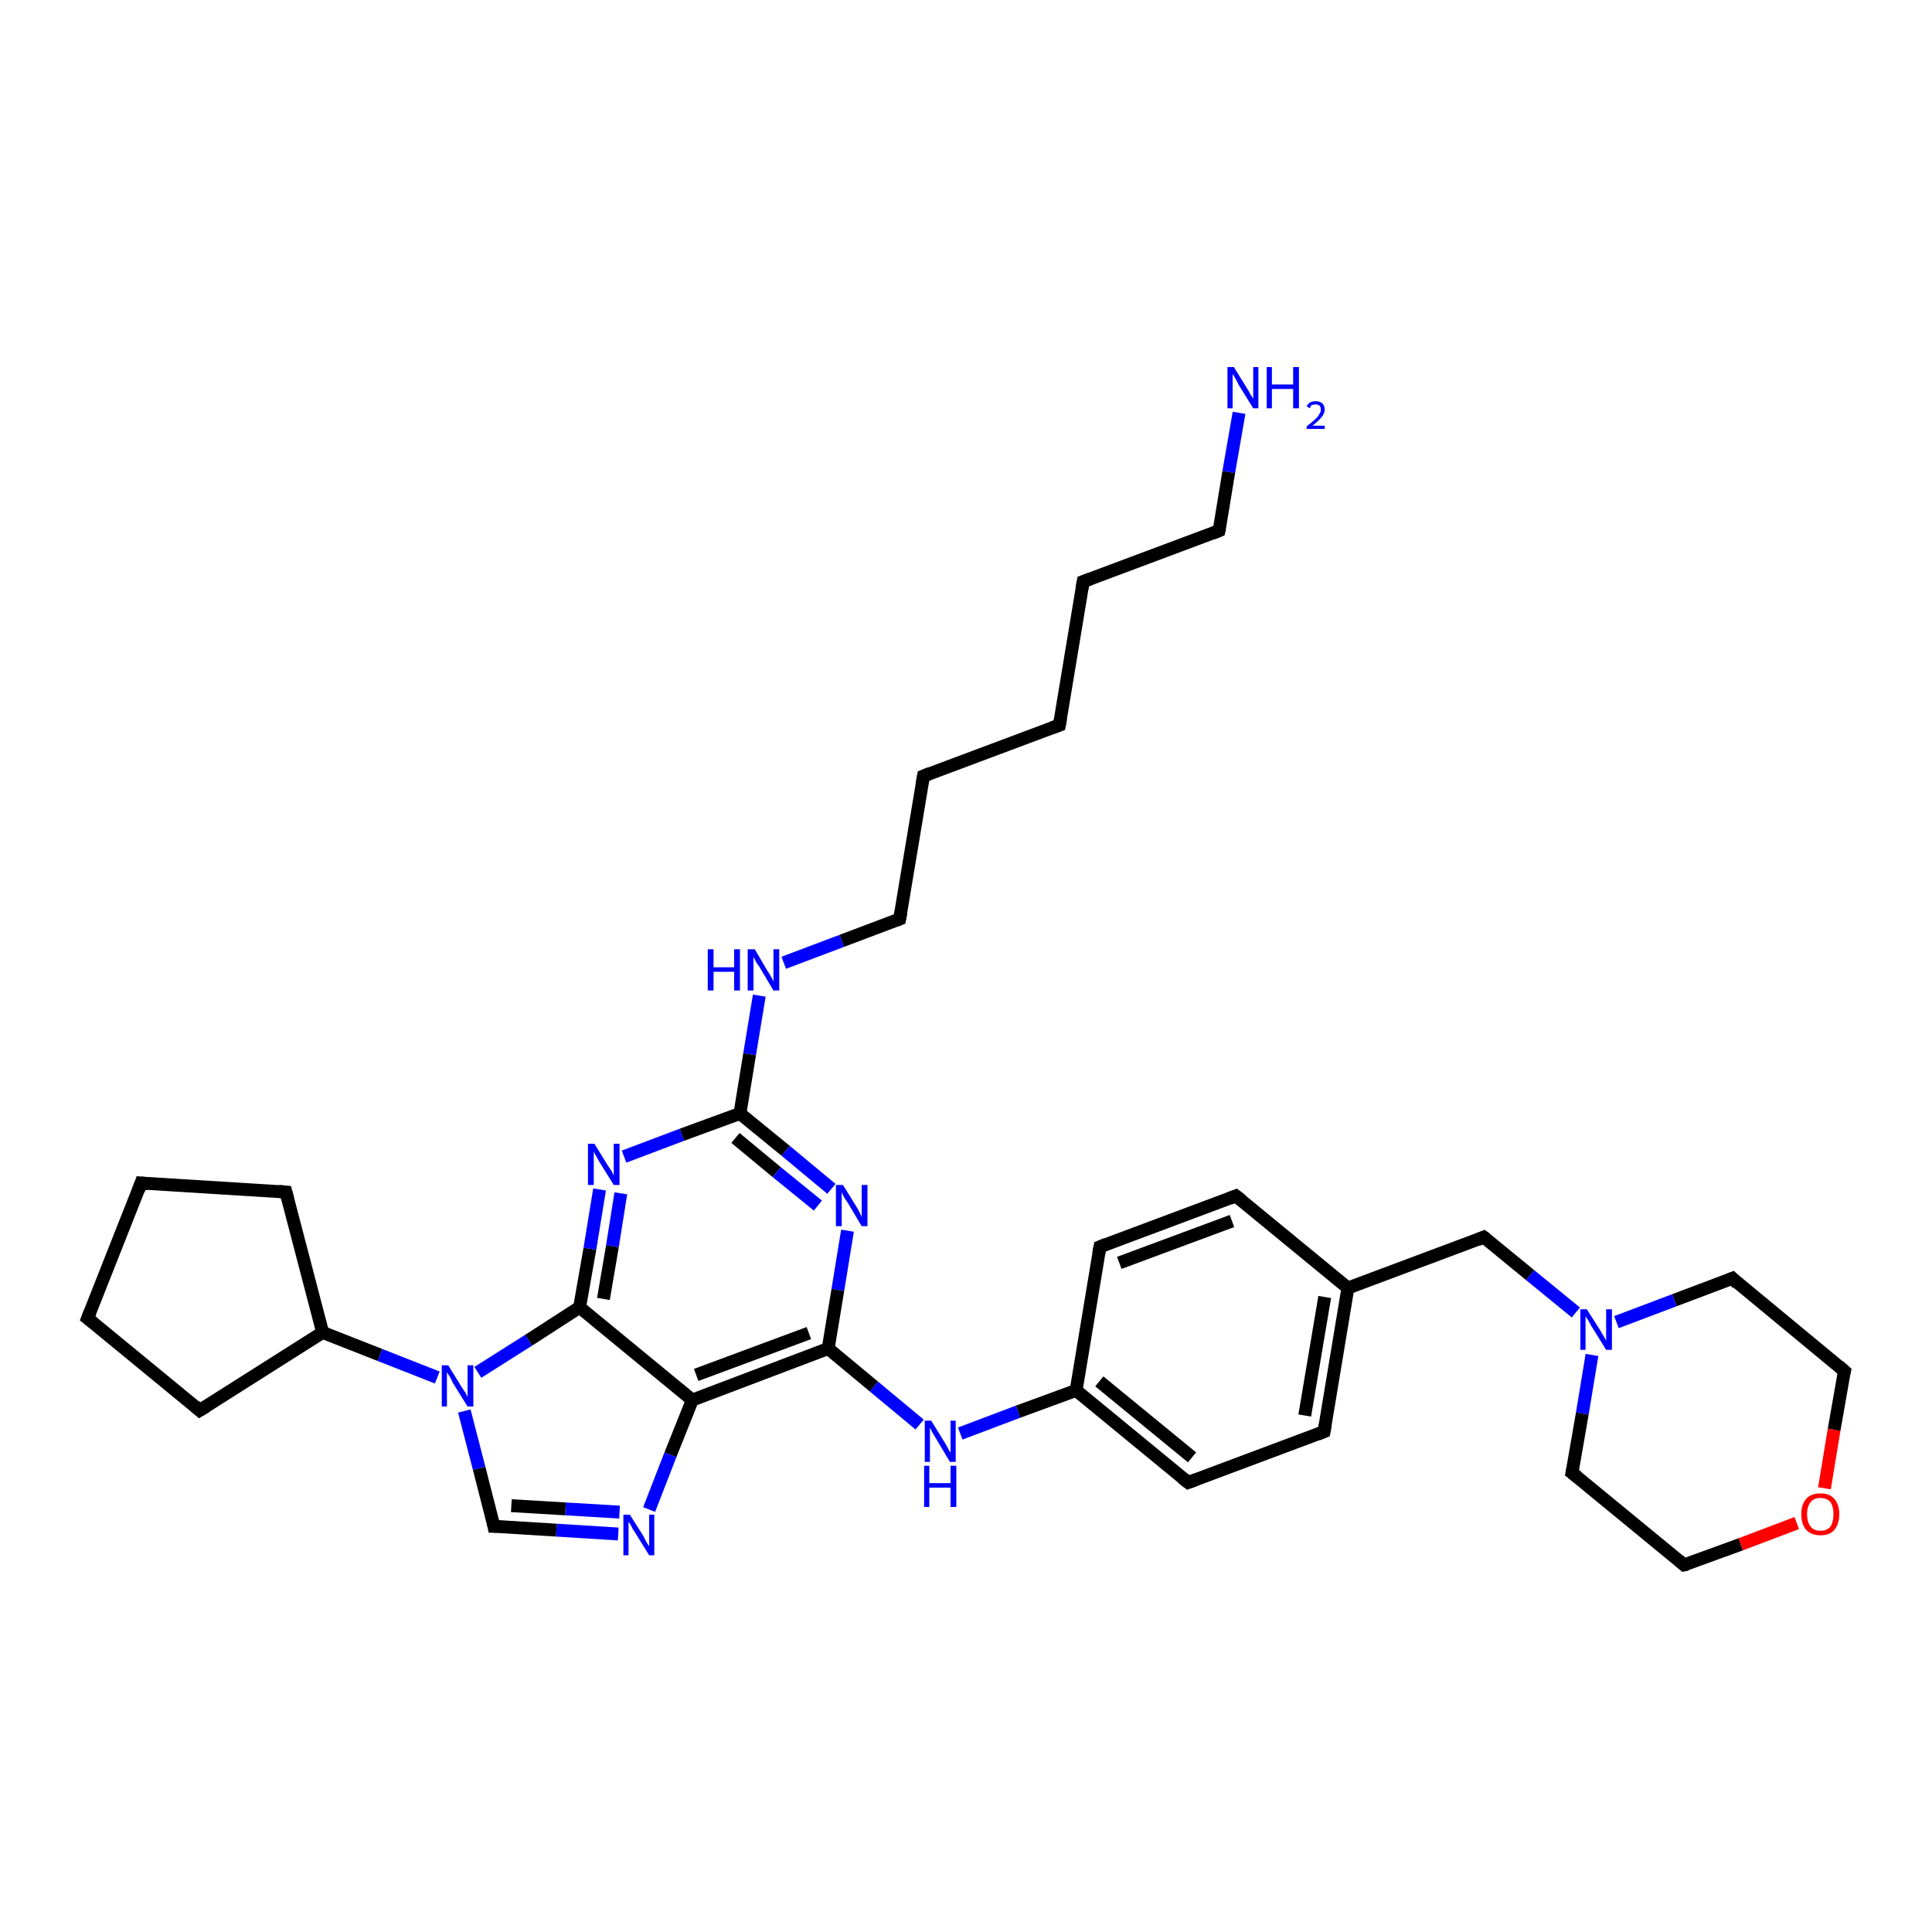 <?xml version='1.0' encoding='iso-8859-1'?>
<svg version='1.1' baseProfile='full'
              xmlns='http://www.w3.org/2000/svg'
                      xmlns:rdkit='http://www.rdkit.org/xml'
                      xmlns:xlink='http://www.w3.org/1999/xlink'
                  xml:space='preserve'
width='300px' height='300px' viewBox='0 0 300 300'>
<!-- END OF HEADER -->
<rect style='opacity:1.0;fill:#FFFFFF;stroke:none' width='300.0' height='300.0' x='0.0' y='0.0'> </rect>
<path class='bond-0 atom-0 atom-1' d='M 192.4,64.1 L 190.8,73.3' style='fill:none;fill-rule:evenodd;stroke:#0000FF;stroke-width:2.0px;stroke-linecap:butt;stroke-linejoin:miter;stroke-opacity:1' />
<path class='bond-0 atom-0 atom-1' d='M 190.8,73.3 L 189.3,82.4' style='fill:none;fill-rule:evenodd;stroke:#000000;stroke-width:2.0px;stroke-linecap:butt;stroke-linejoin:miter;stroke-opacity:1' />
<path class='bond-1 atom-1 atom-2' d='M 189.3,82.4 L 168.2,90.3' style='fill:none;fill-rule:evenodd;stroke:#000000;stroke-width:2.0px;stroke-linecap:butt;stroke-linejoin:miter;stroke-opacity:1' />
<path class='bond-2 atom-2 atom-3' d='M 168.2,90.3 L 164.5,112.6' style='fill:none;fill-rule:evenodd;stroke:#000000;stroke-width:2.0px;stroke-linecap:butt;stroke-linejoin:miter;stroke-opacity:1' />
<path class='bond-3 atom-3 atom-4' d='M 164.5,112.6 L 143.4,120.5' style='fill:none;fill-rule:evenodd;stroke:#000000;stroke-width:2.0px;stroke-linecap:butt;stroke-linejoin:miter;stroke-opacity:1' />
<path class='bond-4 atom-4 atom-5' d='M 143.4,120.5 L 139.7,142.7' style='fill:none;fill-rule:evenodd;stroke:#000000;stroke-width:2.0px;stroke-linecap:butt;stroke-linejoin:miter;stroke-opacity:1' />
<path class='bond-5 atom-5 atom-6' d='M 139.7,142.7 L 130.7,146.1' style='fill:none;fill-rule:evenodd;stroke:#000000;stroke-width:2.0px;stroke-linecap:butt;stroke-linejoin:miter;stroke-opacity:1' />
<path class='bond-5 atom-5 atom-6' d='M 130.7,146.1 L 121.7,149.5' style='fill:none;fill-rule:evenodd;stroke:#0000FF;stroke-width:2.0px;stroke-linecap:butt;stroke-linejoin:miter;stroke-opacity:1' />
<path class='bond-6 atom-6 atom-7' d='M 117.9,154.6 L 116.4,163.7' style='fill:none;fill-rule:evenodd;stroke:#0000FF;stroke-width:2.0px;stroke-linecap:butt;stroke-linejoin:miter;stroke-opacity:1' />
<path class='bond-6 atom-6 atom-7' d='M 116.4,163.7 L 114.9,172.9' style='fill:none;fill-rule:evenodd;stroke:#000000;stroke-width:2.0px;stroke-linecap:butt;stroke-linejoin:miter;stroke-opacity:1' />
<path class='bond-7 atom-7 atom-8' d='M 114.9,172.9 L 122.0,178.7' style='fill:none;fill-rule:evenodd;stroke:#000000;stroke-width:2.0px;stroke-linecap:butt;stroke-linejoin:miter;stroke-opacity:1' />
<path class='bond-7 atom-7 atom-8' d='M 122.0,178.7 L 129.1,184.6' style='fill:none;fill-rule:evenodd;stroke:#0000FF;stroke-width:2.0px;stroke-linecap:butt;stroke-linejoin:miter;stroke-opacity:1' />
<path class='bond-7 atom-7 atom-8' d='M 114.2,176.7 L 120.6,182.0' style='fill:none;fill-rule:evenodd;stroke:#000000;stroke-width:2.0px;stroke-linecap:butt;stroke-linejoin:miter;stroke-opacity:1' />
<path class='bond-7 atom-7 atom-8' d='M 120.6,182.0 L 127.0,187.2' style='fill:none;fill-rule:evenodd;stroke:#0000FF;stroke-width:2.0px;stroke-linecap:butt;stroke-linejoin:miter;stroke-opacity:1' />
<path class='bond-8 atom-8 atom-9' d='M 131.6,191.1 L 130.1,200.3' style='fill:none;fill-rule:evenodd;stroke:#0000FF;stroke-width:2.0px;stroke-linecap:butt;stroke-linejoin:miter;stroke-opacity:1' />
<path class='bond-8 atom-8 atom-9' d='M 130.1,200.3 L 128.6,209.4' style='fill:none;fill-rule:evenodd;stroke:#000000;stroke-width:2.0px;stroke-linecap:butt;stroke-linejoin:miter;stroke-opacity:1' />
<path class='bond-9 atom-9 atom-10' d='M 128.6,209.4 L 135.7,215.3' style='fill:none;fill-rule:evenodd;stroke:#000000;stroke-width:2.0px;stroke-linecap:butt;stroke-linejoin:miter;stroke-opacity:1' />
<path class='bond-9 atom-9 atom-10' d='M 135.7,215.3 L 142.8,221.2' style='fill:none;fill-rule:evenodd;stroke:#0000FF;stroke-width:2.0px;stroke-linecap:butt;stroke-linejoin:miter;stroke-opacity:1' />
<path class='bond-10 atom-10 atom-11' d='M 149.1,222.6 L 158.1,219.2' style='fill:none;fill-rule:evenodd;stroke:#0000FF;stroke-width:2.0px;stroke-linecap:butt;stroke-linejoin:miter;stroke-opacity:1' />
<path class='bond-10 atom-10 atom-11' d='M 158.1,219.2 L 167.1,215.9' style='fill:none;fill-rule:evenodd;stroke:#000000;stroke-width:2.0px;stroke-linecap:butt;stroke-linejoin:miter;stroke-opacity:1' />
<path class='bond-11 atom-11 atom-12' d='M 167.1,215.9 L 184.5,230.2' style='fill:none;fill-rule:evenodd;stroke:#000000;stroke-width:2.0px;stroke-linecap:butt;stroke-linejoin:miter;stroke-opacity:1' />
<path class='bond-11 atom-11 atom-12' d='M 170.7,214.5 L 185.1,226.3' style='fill:none;fill-rule:evenodd;stroke:#000000;stroke-width:2.0px;stroke-linecap:butt;stroke-linejoin:miter;stroke-opacity:1' />
<path class='bond-12 atom-12 atom-13' d='M 184.5,230.2 L 205.6,222.3' style='fill:none;fill-rule:evenodd;stroke:#000000;stroke-width:2.0px;stroke-linecap:butt;stroke-linejoin:miter;stroke-opacity:1' />
<path class='bond-13 atom-13 atom-14' d='M 205.6,222.3 L 209.3,200.0' style='fill:none;fill-rule:evenodd;stroke:#000000;stroke-width:2.0px;stroke-linecap:butt;stroke-linejoin:miter;stroke-opacity:1' />
<path class='bond-13 atom-13 atom-14' d='M 202.6,219.8 L 205.7,201.4' style='fill:none;fill-rule:evenodd;stroke:#000000;stroke-width:2.0px;stroke-linecap:butt;stroke-linejoin:miter;stroke-opacity:1' />
<path class='bond-14 atom-14 atom-15' d='M 209.3,200.0 L 230.4,192.1' style='fill:none;fill-rule:evenodd;stroke:#000000;stroke-width:2.0px;stroke-linecap:butt;stroke-linejoin:miter;stroke-opacity:1' />
<path class='bond-15 atom-15 atom-16' d='M 230.4,192.1 L 237.6,198.0' style='fill:none;fill-rule:evenodd;stroke:#000000;stroke-width:2.0px;stroke-linecap:butt;stroke-linejoin:miter;stroke-opacity:1' />
<path class='bond-15 atom-15 atom-16' d='M 237.6,198.0 L 244.7,203.8' style='fill:none;fill-rule:evenodd;stroke:#0000FF;stroke-width:2.0px;stroke-linecap:butt;stroke-linejoin:miter;stroke-opacity:1' />
<path class='bond-16 atom-16 atom-17' d='M 247.2,210.4 L 245.7,219.5' style='fill:none;fill-rule:evenodd;stroke:#0000FF;stroke-width:2.0px;stroke-linecap:butt;stroke-linejoin:miter;stroke-opacity:1' />
<path class='bond-16 atom-16 atom-17' d='M 245.7,219.5 L 244.1,228.7' style='fill:none;fill-rule:evenodd;stroke:#000000;stroke-width:2.0px;stroke-linecap:butt;stroke-linejoin:miter;stroke-opacity:1' />
<path class='bond-17 atom-17 atom-18' d='M 244.1,228.7 L 261.5,243.0' style='fill:none;fill-rule:evenodd;stroke:#000000;stroke-width:2.0px;stroke-linecap:butt;stroke-linejoin:miter;stroke-opacity:1' />
<path class='bond-18 atom-18 atom-19' d='M 261.5,243.0 L 270.3,239.8' style='fill:none;fill-rule:evenodd;stroke:#000000;stroke-width:2.0px;stroke-linecap:butt;stroke-linejoin:miter;stroke-opacity:1' />
<path class='bond-18 atom-18 atom-19' d='M 270.3,239.8 L 279.0,236.5' style='fill:none;fill-rule:evenodd;stroke:#FF0000;stroke-width:2.0px;stroke-linecap:butt;stroke-linejoin:miter;stroke-opacity:1' />
<path class='bond-19 atom-19 atom-20' d='M 283.3,231.1 L 284.8,222.0' style='fill:none;fill-rule:evenodd;stroke:#FF0000;stroke-width:2.0px;stroke-linecap:butt;stroke-linejoin:miter;stroke-opacity:1' />
<path class='bond-19 atom-19 atom-20' d='M 284.8,222.0 L 286.4,212.9' style='fill:none;fill-rule:evenodd;stroke:#000000;stroke-width:2.0px;stroke-linecap:butt;stroke-linejoin:miter;stroke-opacity:1' />
<path class='bond-20 atom-20 atom-21' d='M 286.4,212.9 L 269.0,198.5' style='fill:none;fill-rule:evenodd;stroke:#000000;stroke-width:2.0px;stroke-linecap:butt;stroke-linejoin:miter;stroke-opacity:1' />
<path class='bond-21 atom-14 atom-22' d='M 209.3,200.0 L 191.9,185.7' style='fill:none;fill-rule:evenodd;stroke:#000000;stroke-width:2.0px;stroke-linecap:butt;stroke-linejoin:miter;stroke-opacity:1' />
<path class='bond-22 atom-22 atom-23' d='M 191.9,185.7 L 170.8,193.6' style='fill:none;fill-rule:evenodd;stroke:#000000;stroke-width:2.0px;stroke-linecap:butt;stroke-linejoin:miter;stroke-opacity:1' />
<path class='bond-22 atom-22 atom-23' d='M 191.3,189.6 L 173.8,196.1' style='fill:none;fill-rule:evenodd;stroke:#000000;stroke-width:2.0px;stroke-linecap:butt;stroke-linejoin:miter;stroke-opacity:1' />
<path class='bond-23 atom-9 atom-24' d='M 128.6,209.4 L 107.5,217.4' style='fill:none;fill-rule:evenodd;stroke:#000000;stroke-width:2.0px;stroke-linecap:butt;stroke-linejoin:miter;stroke-opacity:1' />
<path class='bond-23 atom-9 atom-24' d='M 125.6,207.0 L 108.1,213.5' style='fill:none;fill-rule:evenodd;stroke:#000000;stroke-width:2.0px;stroke-linecap:butt;stroke-linejoin:miter;stroke-opacity:1' />
<path class='bond-24 atom-24 atom-25' d='M 107.5,217.4 L 104.1,225.9' style='fill:none;fill-rule:evenodd;stroke:#000000;stroke-width:2.0px;stroke-linecap:butt;stroke-linejoin:miter;stroke-opacity:1' />
<path class='bond-24 atom-24 atom-25' d='M 104.1,225.9 L 100.8,234.4' style='fill:none;fill-rule:evenodd;stroke:#0000FF;stroke-width:2.0px;stroke-linecap:butt;stroke-linejoin:miter;stroke-opacity:1' />
<path class='bond-25 atom-25 atom-26' d='M 96.0,238.2 L 86.4,237.6' style='fill:none;fill-rule:evenodd;stroke:#0000FF;stroke-width:2.0px;stroke-linecap:butt;stroke-linejoin:miter;stroke-opacity:1' />
<path class='bond-25 atom-25 atom-26' d='M 86.4,237.6 L 76.7,237.0' style='fill:none;fill-rule:evenodd;stroke:#000000;stroke-width:2.0px;stroke-linecap:butt;stroke-linejoin:miter;stroke-opacity:1' />
<path class='bond-25 atom-25 atom-26' d='M 96.2,234.8 L 87.8,234.3' style='fill:none;fill-rule:evenodd;stroke:#0000FF;stroke-width:2.0px;stroke-linecap:butt;stroke-linejoin:miter;stroke-opacity:1' />
<path class='bond-25 atom-25 atom-26' d='M 87.8,234.3 L 79.4,233.8' style='fill:none;fill-rule:evenodd;stroke:#000000;stroke-width:2.0px;stroke-linecap:butt;stroke-linejoin:miter;stroke-opacity:1' />
<path class='bond-26 atom-26 atom-27' d='M 76.7,237.0 L 74.4,228.0' style='fill:none;fill-rule:evenodd;stroke:#000000;stroke-width:2.0px;stroke-linecap:butt;stroke-linejoin:miter;stroke-opacity:1' />
<path class='bond-26 atom-26 atom-27' d='M 74.4,228.0 L 72.1,219.1' style='fill:none;fill-rule:evenodd;stroke:#0000FF;stroke-width:2.0px;stroke-linecap:butt;stroke-linejoin:miter;stroke-opacity:1' />
<path class='bond-27 atom-27 atom-28' d='M 67.9,213.9 L 59.0,210.4' style='fill:none;fill-rule:evenodd;stroke:#0000FF;stroke-width:2.0px;stroke-linecap:butt;stroke-linejoin:miter;stroke-opacity:1' />
<path class='bond-27 atom-27 atom-28' d='M 59.0,210.4 L 50.1,206.9' style='fill:none;fill-rule:evenodd;stroke:#000000;stroke-width:2.0px;stroke-linecap:butt;stroke-linejoin:miter;stroke-opacity:1' />
<path class='bond-28 atom-28 atom-29' d='M 50.1,206.9 L 31.0,219.0' style='fill:none;fill-rule:evenodd;stroke:#000000;stroke-width:2.0px;stroke-linecap:butt;stroke-linejoin:miter;stroke-opacity:1' />
<path class='bond-29 atom-29 atom-30' d='M 31.0,219.0 L 13.6,204.7' style='fill:none;fill-rule:evenodd;stroke:#000000;stroke-width:2.0px;stroke-linecap:butt;stroke-linejoin:miter;stroke-opacity:1' />
<path class='bond-30 atom-30 atom-31' d='M 13.6,204.7 L 21.9,183.7' style='fill:none;fill-rule:evenodd;stroke:#000000;stroke-width:2.0px;stroke-linecap:butt;stroke-linejoin:miter;stroke-opacity:1' />
<path class='bond-31 atom-31 atom-32' d='M 21.9,183.7 L 44.4,185.1' style='fill:none;fill-rule:evenodd;stroke:#000000;stroke-width:2.0px;stroke-linecap:butt;stroke-linejoin:miter;stroke-opacity:1' />
<path class='bond-32 atom-27 atom-33' d='M 74.2,213.1 L 82.1,208.1' style='fill:none;fill-rule:evenodd;stroke:#0000FF;stroke-width:2.0px;stroke-linecap:butt;stroke-linejoin:miter;stroke-opacity:1' />
<path class='bond-32 atom-27 atom-33' d='M 82.1,208.1 L 90.0,203.0' style='fill:none;fill-rule:evenodd;stroke:#000000;stroke-width:2.0px;stroke-linecap:butt;stroke-linejoin:miter;stroke-opacity:1' />
<path class='bond-33 atom-33 atom-34' d='M 90.0,203.0 L 91.6,193.9' style='fill:none;fill-rule:evenodd;stroke:#000000;stroke-width:2.0px;stroke-linecap:butt;stroke-linejoin:miter;stroke-opacity:1' />
<path class='bond-33 atom-33 atom-34' d='M 91.6,193.9 L 93.1,184.7' style='fill:none;fill-rule:evenodd;stroke:#0000FF;stroke-width:2.0px;stroke-linecap:butt;stroke-linejoin:miter;stroke-opacity:1' />
<path class='bond-33 atom-33 atom-34' d='M 93.7,201.7 L 95.1,193.5' style='fill:none;fill-rule:evenodd;stroke:#000000;stroke-width:2.0px;stroke-linecap:butt;stroke-linejoin:miter;stroke-opacity:1' />
<path class='bond-33 atom-33 atom-34' d='M 95.1,193.5 L 96.4,185.3' style='fill:none;fill-rule:evenodd;stroke:#0000FF;stroke-width:2.0px;stroke-linecap:butt;stroke-linejoin:miter;stroke-opacity:1' />
<path class='bond-34 atom-34 atom-7' d='M 96.9,179.6 L 105.9,176.2' style='fill:none;fill-rule:evenodd;stroke:#0000FF;stroke-width:2.0px;stroke-linecap:butt;stroke-linejoin:miter;stroke-opacity:1' />
<path class='bond-34 atom-34 atom-7' d='M 105.9,176.2 L 114.9,172.9' style='fill:none;fill-rule:evenodd;stroke:#000000;stroke-width:2.0px;stroke-linecap:butt;stroke-linejoin:miter;stroke-opacity:1' />
<path class='bond-35 atom-23 atom-11' d='M 170.8,193.6 L 167.1,215.9' style='fill:none;fill-rule:evenodd;stroke:#000000;stroke-width:2.0px;stroke-linecap:butt;stroke-linejoin:miter;stroke-opacity:1' />
<path class='bond-36 atom-33 atom-24' d='M 90.0,203.0 L 107.5,217.4' style='fill:none;fill-rule:evenodd;stroke:#000000;stroke-width:2.0px;stroke-linecap:butt;stroke-linejoin:miter;stroke-opacity:1' />
<path class='bond-37 atom-21 atom-16' d='M 269.0,198.5 L 260.0,201.9' style='fill:none;fill-rule:evenodd;stroke:#000000;stroke-width:2.0px;stroke-linecap:butt;stroke-linejoin:miter;stroke-opacity:1' />
<path class='bond-37 atom-21 atom-16' d='M 260.0,201.9 L 251.0,205.3' style='fill:none;fill-rule:evenodd;stroke:#0000FF;stroke-width:2.0px;stroke-linecap:butt;stroke-linejoin:miter;stroke-opacity:1' />
<path class='bond-38 atom-32 atom-28' d='M 44.4,185.1 L 50.1,206.9' style='fill:none;fill-rule:evenodd;stroke:#000000;stroke-width:2.0px;stroke-linecap:butt;stroke-linejoin:miter;stroke-opacity:1' />
<path d='M 189.4,82.0 L 189.3,82.4 L 188.3,82.8' style='fill:none;stroke:#000000;stroke-width:2.0px;stroke-linecap:butt;stroke-linejoin:miter;stroke-opacity:1;' />
<path d='M 169.3,89.9 L 168.2,90.3 L 168.0,91.4' style='fill:none;stroke:#000000;stroke-width:2.0px;stroke-linecap:butt;stroke-linejoin:miter;stroke-opacity:1;' />
<path d='M 164.7,111.5 L 164.5,112.6 L 163.4,113.0' style='fill:none;stroke:#000000;stroke-width:2.0px;stroke-linecap:butt;stroke-linejoin:miter;stroke-opacity:1;' />
<path d='M 144.4,120.1 L 143.4,120.5 L 143.2,121.6' style='fill:none;stroke:#000000;stroke-width:2.0px;stroke-linecap:butt;stroke-linejoin:miter;stroke-opacity:1;' />
<path d='M 139.9,141.6 L 139.7,142.7 L 139.2,142.9' style='fill:none;stroke:#000000;stroke-width:2.0px;stroke-linecap:butt;stroke-linejoin:miter;stroke-opacity:1;' />
<path d='M 183.6,229.5 L 184.5,230.2 L 185.6,229.8' style='fill:none;stroke:#000000;stroke-width:2.0px;stroke-linecap:butt;stroke-linejoin:miter;stroke-opacity:1;' />
<path d='M 204.6,222.7 L 205.6,222.3 L 205.8,221.2' style='fill:none;stroke:#000000;stroke-width:2.0px;stroke-linecap:butt;stroke-linejoin:miter;stroke-opacity:1;' />
<path d='M 229.4,192.5 L 230.4,192.1 L 230.8,192.4' style='fill:none;stroke:#000000;stroke-width:2.0px;stroke-linecap:butt;stroke-linejoin:miter;stroke-opacity:1;' />
<path d='M 244.2,228.2 L 244.1,228.7 L 245.0,229.4' style='fill:none;stroke:#000000;stroke-width:2.0px;stroke-linecap:butt;stroke-linejoin:miter;stroke-opacity:1;' />
<path d='M 260.7,242.3 L 261.5,243.0 L 262.0,242.9' style='fill:none;stroke:#000000;stroke-width:2.0px;stroke-linecap:butt;stroke-linejoin:miter;stroke-opacity:1;' />
<path d='M 286.3,213.3 L 286.4,212.9 L 285.5,212.1' style='fill:none;stroke:#000000;stroke-width:2.0px;stroke-linecap:butt;stroke-linejoin:miter;stroke-opacity:1;' />
<path d='M 269.8,199.3 L 269.0,198.5 L 268.5,198.7' style='fill:none;stroke:#000000;stroke-width:2.0px;stroke-linecap:butt;stroke-linejoin:miter;stroke-opacity:1;' />
<path d='M 192.8,186.4 L 191.9,185.7 L 190.9,186.1' style='fill:none;stroke:#000000;stroke-width:2.0px;stroke-linecap:butt;stroke-linejoin:miter;stroke-opacity:1;' />
<path d='M 171.8,193.2 L 170.8,193.6 L 170.6,194.7' style='fill:none;stroke:#000000;stroke-width:2.0px;stroke-linecap:butt;stroke-linejoin:miter;stroke-opacity:1;' />
<path d='M 77.2,237.0 L 76.7,237.0 L 76.6,236.5' style='fill:none;stroke:#000000;stroke-width:2.0px;stroke-linecap:butt;stroke-linejoin:miter;stroke-opacity:1;' />
<path d='M 32.0,218.4 L 31.0,219.0 L 30.2,218.3' style='fill:none;stroke:#000000;stroke-width:2.0px;stroke-linecap:butt;stroke-linejoin:miter;stroke-opacity:1;' />
<path d='M 14.5,205.4 L 13.6,204.7 L 14.0,203.7' style='fill:none;stroke:#000000;stroke-width:2.0px;stroke-linecap:butt;stroke-linejoin:miter;stroke-opacity:1;' />
<path d='M 21.5,184.8 L 21.9,183.7 L 23.0,183.8' style='fill:none;stroke:#000000;stroke-width:2.0px;stroke-linecap:butt;stroke-linejoin:miter;stroke-opacity:1;' />
<path d='M 43.3,185.0 L 44.4,185.1 L 44.7,186.2' style='fill:none;stroke:#000000;stroke-width:2.0px;stroke-linecap:butt;stroke-linejoin:miter;stroke-opacity:1;' />
<path class='atom-0' d='M 191.6 57.0
L 193.7 60.4
Q 193.9 60.7, 194.2 61.3
Q 194.6 61.9, 194.6 61.9
L 194.6 57.0
L 195.4 57.0
L 195.4 63.4
L 194.6 63.4
L 192.3 59.7
Q 192.1 59.2, 191.8 58.7
Q 191.5 58.2, 191.4 58.1
L 191.4 63.4
L 190.6 63.4
L 190.6 57.0
L 191.6 57.0
' fill='#0000FF'/>
<path class='atom-0' d='M 196.7 57.0
L 197.5 57.0
L 197.5 59.7
L 200.8 59.7
L 200.8 57.0
L 201.7 57.0
L 201.7 63.4
L 200.8 63.4
L 200.8 60.4
L 197.5 60.4
L 197.5 63.4
L 196.7 63.4
L 196.7 57.0
' fill='#0000FF'/>
<path class='atom-0' d='M 202.9 63.1
Q 203.1 62.7, 203.4 62.5
Q 203.8 62.3, 204.3 62.3
Q 204.9 62.3, 205.3 62.6
Q 205.7 63.0, 205.7 63.6
Q 205.7 64.2, 205.2 64.8
Q 204.7 65.4, 203.8 66.1
L 205.7 66.1
L 205.7 66.6
L 202.9 66.6
L 202.9 66.2
Q 203.7 65.6, 204.1 65.2
Q 204.6 64.8, 204.8 64.4
Q 205.1 64.0, 205.1 63.6
Q 205.1 63.2, 204.9 63.0
Q 204.7 62.8, 204.3 62.8
Q 204.0 62.8, 203.7 62.9
Q 203.5 63.0, 203.4 63.4
L 202.9 63.1
' fill='#0000FF'/>
<path class='atom-6' d='M 109.9 147.4
L 110.8 147.4
L 110.8 150.2
L 114.0 150.2
L 114.0 147.4
L 114.9 147.4
L 114.9 153.8
L 114.0 153.8
L 114.0 150.9
L 110.8 150.9
L 110.8 153.8
L 109.9 153.8
L 109.9 147.4
' fill='#0000FF'/>
<path class='atom-6' d='M 117.2 147.4
L 119.2 150.8
Q 119.5 151.2, 119.8 151.8
Q 120.1 152.4, 120.1 152.4
L 120.1 147.4
L 121.0 147.4
L 121.0 153.8
L 120.1 153.8
L 117.9 150.1
Q 117.6 149.7, 117.3 149.2
Q 117.1 148.7, 117.0 148.6
L 117.0 153.8
L 116.1 153.8
L 116.1 147.4
L 117.2 147.4
' fill='#0000FF'/>
<path class='atom-8' d='M 130.9 184.0
L 133.0 187.4
Q 133.2 187.7, 133.5 188.3
Q 133.8 188.9, 133.8 189.0
L 133.8 184.0
L 134.7 184.0
L 134.7 190.4
L 133.8 190.4
L 131.6 186.7
Q 131.3 186.3, 131.0 185.8
Q 130.8 185.3, 130.7 185.1
L 130.7 190.4
L 129.8 190.4
L 129.8 184.0
L 130.9 184.0
' fill='#0000FF'/>
<path class='atom-10' d='M 144.6 220.6
L 146.7 224.0
Q 146.9 224.3, 147.2 224.9
Q 147.5 225.5, 147.6 225.5
L 147.6 220.6
L 148.4 220.6
L 148.4 227.0
L 147.5 227.0
L 145.3 223.3
Q 145.0 222.8, 144.7 222.3
Q 144.5 221.8, 144.4 221.7
L 144.4 227.0
L 143.6 227.0
L 143.6 220.6
L 144.6 220.6
' fill='#0000FF'/>
<path class='atom-10' d='M 143.5 227.6
L 144.3 227.6
L 144.3 230.3
L 147.6 230.3
L 147.6 227.6
L 148.5 227.6
L 148.5 234.0
L 147.6 234.0
L 147.6 231.0
L 144.3 231.0
L 144.3 234.0
L 143.5 234.0
L 143.5 227.6
' fill='#0000FF'/>
<path class='atom-16' d='M 246.4 203.3
L 248.5 206.6
Q 248.7 207.0, 249.1 207.6
Q 249.4 208.2, 249.4 208.2
L 249.4 203.3
L 250.3 203.3
L 250.3 209.6
L 249.4 209.6
L 247.1 205.9
Q 246.9 205.5, 246.6 205.0
Q 246.3 204.5, 246.2 204.4
L 246.2 209.6
L 245.4 209.6
L 245.4 203.3
L 246.4 203.3
' fill='#0000FF'/>
<path class='atom-19' d='M 279.7 235.1
Q 279.7 233.6, 280.5 232.7
Q 281.2 231.9, 282.7 231.9
Q 284.1 231.9, 284.8 232.7
Q 285.6 233.6, 285.6 235.1
Q 285.6 236.7, 284.8 237.6
Q 284.1 238.4, 282.7 238.4
Q 281.3 238.4, 280.5 237.6
Q 279.7 236.7, 279.7 235.1
M 282.7 237.7
Q 283.6 237.7, 284.2 237.1
Q 284.7 236.4, 284.7 235.1
Q 284.7 233.9, 284.2 233.2
Q 283.6 232.6, 282.7 232.6
Q 281.7 232.6, 281.2 233.2
Q 280.6 233.9, 280.6 235.1
Q 280.6 236.4, 281.2 237.1
Q 281.7 237.7, 282.7 237.7
' fill='#FF0000'/>
<path class='atom-25' d='M 97.8 235.2
L 99.9 238.5
Q 100.1 238.9, 100.4 239.5
Q 100.8 240.1, 100.8 240.1
L 100.8 235.2
L 101.6 235.2
L 101.6 241.5
L 100.8 241.5
L 98.5 237.8
Q 98.2 237.4, 98.0 236.9
Q 97.7 236.4, 97.6 236.3
L 97.6 241.5
L 96.8 241.5
L 96.8 235.2
L 97.8 235.2
' fill='#0000FF'/>
<path class='atom-27' d='M 69.6 212.0
L 71.7 215.4
Q 71.9 215.7, 72.3 216.3
Q 72.6 216.9, 72.6 216.9
L 72.6 212.0
L 73.5 212.0
L 73.5 218.4
L 72.6 218.4
L 70.3 214.7
Q 70.1 214.2, 69.8 213.7
Q 69.5 213.2, 69.4 213.1
L 69.4 218.4
L 68.6 218.4
L 68.6 212.0
L 69.6 212.0
' fill='#0000FF'/>
<path class='atom-34' d='M 92.3 177.6
L 94.4 181.0
Q 94.6 181.3, 95.0 181.9
Q 95.3 182.5, 95.3 182.6
L 95.3 177.6
L 96.2 177.6
L 96.2 184.0
L 95.3 184.0
L 93.0 180.3
Q 92.8 179.9, 92.5 179.4
Q 92.2 178.9, 92.2 178.7
L 92.2 184.0
L 91.3 184.0
L 91.3 177.6
L 92.3 177.6
' fill='#0000FF'/>
</svg>
